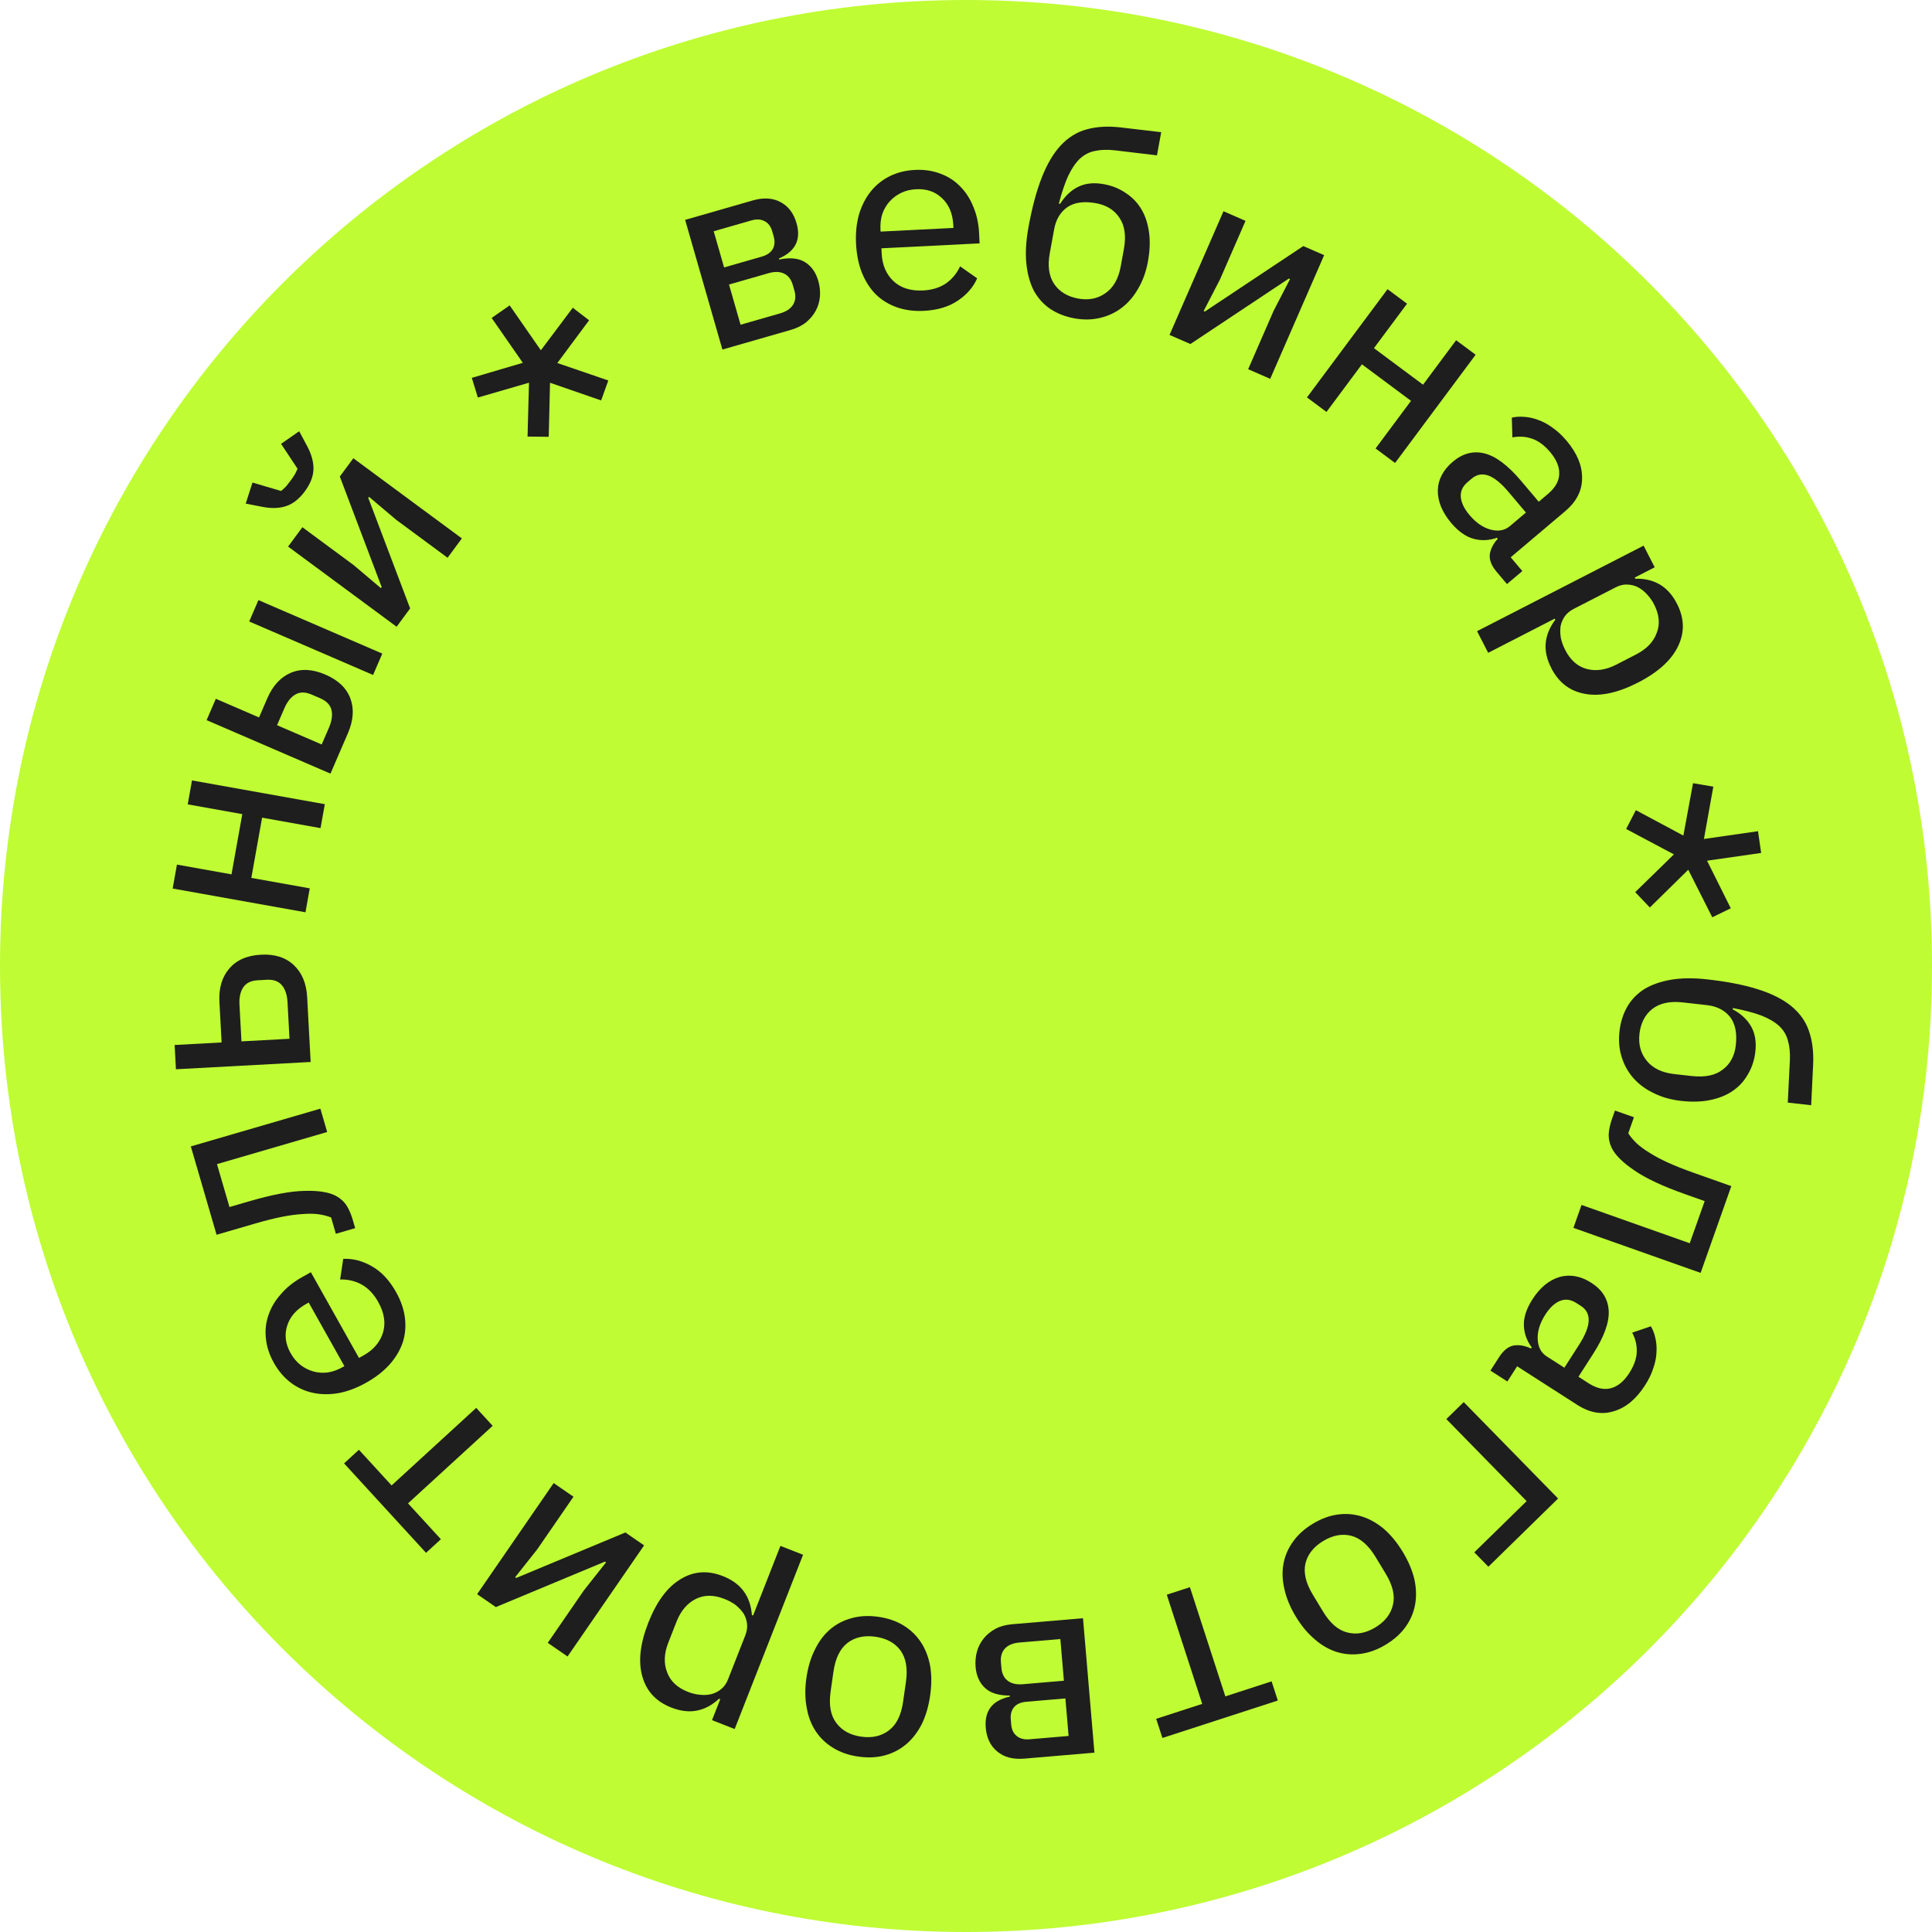 <?xml version="1.0" encoding="UTF-8"?> <svg xmlns="http://www.w3.org/2000/svg" width="140" height="140" viewBox="0 0 140 140" fill="none"> <path d="M140 70C140 108.66 108.66 140 70 140C31.34 140 0 108.66 0 70C0 31.34 31.34 0 70 0C108.66 0 140 31.34 140 70Z" fill="#BFFC34"></path> <path d="M117.354 74.736C117.429 74.07 117.617 73.475 117.917 72.95C118.216 72.436 118.626 72.012 119.147 71.677C119.679 71.355 120.321 71.128 121.073 70.997C121.837 70.866 122.722 70.858 123.726 70.97C125.169 71.132 126.388 71.371 127.383 71.686C128.377 72.001 129.177 72.402 129.783 72.89C130.401 73.391 130.83 73.986 131.07 74.674C131.322 75.376 131.428 76.189 131.388 77.112L131.244 80.089L129.549 79.899L129.701 76.846C129.726 76.29 129.678 75.808 129.559 75.4C129.452 74.994 129.237 74.64 128.915 74.337C128.592 74.046 128.156 73.794 127.608 73.58C127.072 73.38 126.392 73.202 125.571 73.046L125.56 73.14C126.16 73.462 126.603 73.874 126.89 74.376C127.177 74.879 127.28 75.488 127.2 76.203C127.132 76.806 126.957 77.345 126.675 77.822C126.403 78.313 126.04 78.717 125.585 79.034C125.13 79.352 124.584 79.577 123.946 79.709C123.321 79.842 122.613 79.864 121.822 79.775C121.082 79.692 120.416 79.503 119.827 79.208C119.236 78.925 118.743 78.559 118.349 78.108C117.966 77.671 117.686 77.163 117.509 76.584C117.331 76.017 117.28 75.401 117.354 74.736ZM118.802 74.917C118.716 75.683 118.891 76.332 119.327 76.864C119.762 77.408 120.431 77.731 121.335 77.833L122.578 77.972C123.557 78.082 124.311 77.925 124.842 77.502C125.384 77.093 125.698 76.505 125.784 75.739C125.884 74.848 125.739 74.158 125.349 73.669C124.957 73.193 124.404 72.915 123.688 72.835L121.937 72.638C121.008 72.534 120.272 72.693 119.729 73.115C119.198 73.538 118.889 74.139 118.802 74.917Z" fill="#1E1E1E"></path> <path d="M118.401 80.96L117.99 82.121C118.145 82.364 118.343 82.601 118.582 82.834C118.833 83.07 119.147 83.301 119.522 83.528C119.893 83.767 120.338 84.005 120.857 84.242C121.388 84.483 122.011 84.731 122.725 84.983L125.458 85.951L123.233 92.238L114.016 88.976L114.604 87.315L122.445 90.09L123.527 87.036L122.115 86.536C120.484 85.959 119.254 85.383 118.426 84.808C117.593 84.246 117.048 83.704 116.79 83.184C116.628 82.846 116.557 82.499 116.575 82.143C116.601 81.804 116.682 81.444 116.817 81.063L117.026 80.474L118.401 80.96Z" fill="#1E1E1E"></path> <path d="M108.627 98.347C108.94 97.858 109.294 97.575 109.689 97.498C110.087 97.438 110.506 97.511 110.944 97.717L110.995 97.638C110.633 97.15 110.443 96.615 110.425 96.034C110.408 95.453 110.614 94.827 111.044 94.157C111.589 93.307 112.244 92.766 113.007 92.535C113.774 92.322 114.546 92.464 115.322 92.962C116.109 93.467 116.525 94.139 116.572 94.979C116.618 95.82 116.246 96.856 115.455 98.09L114.381 99.764L115.114 100.235C115.699 100.61 116.237 100.73 116.729 100.595C117.231 100.467 117.677 100.1 118.065 99.494C118.413 98.952 118.593 98.437 118.606 97.95C118.622 97.48 118.512 97.019 118.277 96.568L119.63 96.108C119.774 96.351 119.881 96.629 119.949 96.943C120.029 97.264 120.057 97.605 120.036 97.967C120.025 98.335 119.949 98.722 119.809 99.127C119.68 99.539 119.479 99.958 119.206 100.383C118.565 101.383 117.81 102.009 116.942 102.263C116.078 102.534 115.194 102.38 114.29 101.8L109.937 99.007L109.231 100.108L108.003 99.32L108.627 98.347ZM111.983 95.255C111.588 95.872 111.402 96.465 111.426 97.036C111.45 97.607 111.669 98.025 112.084 98.291L113.36 99.109L114.424 97.451C114.874 96.749 115.107 96.163 115.123 95.694C115.133 95.234 114.946 94.882 114.563 94.636L114.228 94.422C113.824 94.162 113.429 94.112 113.043 94.269C112.657 94.427 112.304 94.755 111.983 95.255Z" fill="#1E1E1E"></path> <path d="M112.905 108.588L107.853 113.531L106.833 112.488L110.625 108.778L104.807 102.832L106.067 101.6L112.905 108.588Z" fill="#1E1E1E"></path> <path d="M95.123 110.423C95.728 110.056 96.331 109.832 96.93 109.749C97.53 109.666 98.112 109.712 98.676 109.888C99.24 110.063 99.777 110.365 100.288 110.794C100.788 111.23 101.241 111.782 101.647 112.452C102.053 113.122 102.333 113.779 102.487 114.424C102.631 115.076 102.649 115.692 102.543 116.273C102.438 116.854 102.209 117.391 101.858 117.884C101.507 118.378 101.029 118.807 100.424 119.174C99.83 119.534 99.233 119.755 98.633 119.838C98.022 119.927 97.435 119.884 96.871 119.709C96.307 119.534 95.775 119.228 95.275 118.793C94.764 118.364 94.306 117.814 93.9 117.144C93.495 116.475 93.22 115.814 93.076 115.162C92.922 114.518 92.898 113.905 93.004 113.324C93.109 112.743 93.343 112.202 93.705 111.702C94.056 111.209 94.529 110.783 95.123 110.423ZM95.879 111.67C95.188 112.089 94.761 112.628 94.599 113.288C94.444 113.958 94.621 114.714 95.132 115.557L95.878 116.788C96.388 117.631 96.973 118.133 97.632 118.295C98.298 118.468 98.977 118.345 99.668 117.926C100.36 117.507 100.783 116.963 100.938 116.293C101.1 115.634 100.926 114.883 100.415 114.04L99.669 112.808C99.159 111.965 98.571 111.458 97.905 111.285C97.246 111.123 96.57 111.252 95.879 111.67Z" fill="#1E1E1E"></path> <path d="M88.793 122.926L92.145 121.838L92.595 123.226L84.233 125.94L83.782 124.552L87.117 123.47L84.549 115.558L86.225 115.014L88.793 122.926Z" fill="#1E1E1E"></path> <path d="M79.306 127.004L74.228 127.436C73.409 127.506 72.754 127.333 72.263 126.918C71.772 126.516 71.496 125.944 71.432 125.202C71.327 123.968 71.91 123.215 73.18 122.942L73.173 122.867C72.375 122.871 71.776 122.688 71.377 122.316C70.978 121.944 70.751 121.437 70.696 120.795C70.664 120.418 70.696 120.048 70.792 119.684C70.889 119.334 71.052 119.016 71.281 118.73C71.499 118.458 71.783 118.225 72.134 118.03C72.474 117.849 72.877 117.739 73.342 117.699L78.478 117.262L79.306 127.004ZM73.873 119.023C73.408 119.063 73.058 119.206 72.826 119.454C72.594 119.702 72.495 120.034 72.53 120.449L72.566 120.865C72.601 121.28 72.754 121.59 73.025 121.795C73.296 122.001 73.665 122.083 74.13 122.044L77.094 121.792L76.837 118.771L73.873 119.023ZM74.371 123.316C73.981 123.349 73.688 123.476 73.491 123.695C73.295 123.928 73.213 124.226 73.244 124.591L73.276 124.969C73.307 125.334 73.438 125.608 73.669 125.791C73.901 125.987 74.213 126.068 74.603 126.035L77.435 125.794L77.203 123.075L74.371 123.316Z" fill="#1E1E1E"></path> <path d="M63.646 117.16C64.346 117.261 64.954 117.469 65.47 117.786C65.986 118.102 66.406 118.507 66.731 119C67.056 119.494 67.28 120.068 67.403 120.724C67.513 121.378 67.513 122.092 67.401 122.868C67.29 123.643 67.09 124.329 66.8 124.925C66.498 125.52 66.121 126.008 65.671 126.39C65.221 126.772 64.703 127.042 64.119 127.201C63.535 127.36 62.892 127.389 62.192 127.288C61.505 127.19 60.903 126.982 60.387 126.666C59.858 126.347 59.431 125.941 59.107 125.448C58.782 124.955 58.564 124.381 58.454 123.728C58.331 123.072 58.325 122.356 58.436 121.581C58.548 120.806 58.754 120.121 59.057 119.526C59.346 118.93 59.717 118.441 60.167 118.059C60.617 117.677 61.141 117.407 61.738 117.25C62.322 117.092 62.958 117.062 63.646 117.16ZM63.438 118.605C62.638 118.49 61.966 118.636 61.423 119.043C60.878 119.462 60.535 120.16 60.395 121.135L60.191 122.56C60.051 123.536 60.184 124.295 60.592 124.838C60.997 125.394 61.599 125.729 62.4 125.844C63.2 125.959 63.873 125.807 64.418 125.387C64.961 124.98 65.302 124.289 65.442 123.314L65.647 121.888C65.787 120.913 65.654 120.148 65.249 119.592C64.842 119.048 64.239 118.719 63.438 118.605Z" fill="#1E1E1E"></path> <path d="M53.237 125.293L51.596 124.649L52.192 123.132L52.103 123.098C51.611 123.556 51.078 123.842 50.505 123.956C49.931 124.07 49.309 123.996 48.638 123.733C47.545 123.304 46.848 122.555 46.548 121.488C46.236 120.415 46.38 119.115 46.98 117.586C47.579 116.058 48.358 115.006 49.316 114.432C50.263 113.854 51.282 113.779 52.376 114.208C53.046 114.471 53.553 114.84 53.896 115.314C54.239 115.788 54.435 116.36 54.484 117.03L54.573 117.065L56.552 112.021L58.193 112.664L53.237 125.293ZM52.499 115.865C51.723 115.56 51.031 115.56 50.423 115.864C49.799 116.176 49.333 116.725 49.023 117.513L48.428 119.03C48.119 119.818 48.09 120.532 48.34 121.173C48.574 121.821 49.079 122.298 49.855 122.602C50.149 122.718 50.448 122.787 50.75 122.811C51.037 122.842 51.316 122.823 51.587 122.753C51.847 122.678 52.08 122.553 52.285 122.375C52.486 122.21 52.644 121.98 52.759 121.686L54.005 118.511C54.12 118.217 54.163 117.936 54.133 117.666C54.103 117.396 54.018 117.146 53.879 116.915C53.722 116.691 53.531 116.487 53.304 116.303C53.062 116.126 52.793 115.98 52.499 115.865Z" fill="#1E1E1E"></path> <path d="M41.127 120.035L39.692 119.046L42.315 115.239L43.917 113.214L43.839 113.16L35.931 116.455L34.574 115.52L40.121 107.469L41.557 108.458L38.934 112.265L37.331 114.29L37.409 114.344L45.317 111.049L46.674 111.984L41.127 120.035Z" fill="#1E1E1E"></path> <path d="M29.567 108.939L31.948 111.538L30.872 112.523L24.933 106.042L26.008 105.056L28.377 107.64L34.509 102.021L35.7 103.32L29.567 108.939Z" fill="#1E1E1E"></path> <path d="M28.703 93.634C29.055 94.262 29.269 94.888 29.344 95.512C29.419 96.136 29.363 96.733 29.175 97.301C28.982 97.859 28.667 98.383 28.233 98.874C27.787 99.37 27.223 99.81 26.54 100.193C25.857 100.576 25.188 100.829 24.532 100.951C23.87 101.062 23.25 101.055 22.673 100.93C22.078 100.8 21.541 100.551 21.059 100.184C20.578 99.817 20.173 99.341 19.846 98.757C19.518 98.174 19.326 97.586 19.269 96.995C19.202 96.41 19.262 95.847 19.451 95.307C19.634 94.755 19.935 94.246 20.354 93.779C20.756 93.307 21.265 92.898 21.882 92.552L22.526 92.19L26.013 98.403L26.36 98.208C27.076 97.806 27.542 97.255 27.757 96.555C27.961 95.861 27.844 95.123 27.405 94.341C27.09 93.779 26.697 93.362 26.225 93.091C25.743 92.825 25.217 92.701 24.647 92.717L24.872 91.221C25.577 91.188 26.273 91.369 26.959 91.766C27.64 92.152 28.221 92.775 28.703 93.634ZM21.059 98.055C21.257 98.407 21.497 98.693 21.779 98.911C22.061 99.129 22.374 99.287 22.718 99.384C23.044 99.475 23.39 99.498 23.756 99.453C24.115 99.396 24.471 99.269 24.823 99.071L24.956 98.996L22.368 94.387L22.186 94.489C21.47 94.891 21.012 95.416 20.811 96.064C20.599 96.719 20.682 97.383 21.059 98.055Z" fill="#1E1E1E"></path> <path d="M24.337 89.404L23.993 88.222C23.725 88.116 23.426 88.039 23.096 87.99C22.754 87.945 22.365 87.94 21.928 87.975C21.487 87.999 20.987 88.065 20.427 88.176C19.855 88.29 19.205 88.453 18.478 88.665L15.694 89.476L13.828 83.073L23.215 80.338L23.708 82.029L15.722 84.357L16.629 87.467L18.066 87.048C19.727 86.564 21.062 86.313 22.07 86.296C23.074 86.266 23.833 86.387 24.346 86.659C24.675 86.839 24.936 87.079 25.128 87.378C25.305 87.669 25.45 88.008 25.563 88.396L25.738 88.996L24.337 89.404Z" fill="#1E1E1E"></path> <path d="M12.749 77.483L12.654 75.724L16.059 75.54L15.901 72.607C15.847 71.611 16.082 70.807 16.605 70.197C17.128 69.574 17.894 69.236 18.903 69.181C19.912 69.126 20.71 69.38 21.297 69.943C21.884 70.494 22.204 71.267 22.258 72.263L22.511 76.955L12.749 77.483ZM20.835 72.625C20.806 72.095 20.671 71.685 20.427 71.395C20.184 71.104 19.822 70.972 19.343 70.998L18.662 71.035C18.183 71.061 17.838 71.231 17.627 71.546C17.416 71.861 17.325 72.283 17.354 72.813L17.497 75.462L20.978 75.274L20.835 72.625Z" fill="#1E1E1E"></path> <path d="M12.512 64.386L12.822 62.652L16.776 63.359L17.557 58.995L13.603 58.287L13.913 56.553L23.537 58.274L23.227 60.009L18.993 59.251L18.212 63.616L22.446 64.373L22.136 66.108L12.512 64.386Z" fill="#1E1E1E"></path> <path d="M14.972 52.184L15.64 50.636L18.771 51.988L19.364 50.614C19.765 49.686 20.336 49.066 21.076 48.752C21.817 48.439 22.651 48.483 23.579 48.883C24.506 49.284 25.11 49.861 25.39 50.615C25.67 51.369 25.61 52.21 25.209 53.137L23.947 56.06L14.972 52.184ZM23.837 52.731C24.047 52.243 24.108 51.816 24.02 51.447C23.931 51.079 23.661 50.797 23.208 50.602L22.582 50.331C22.13 50.136 21.739 50.133 21.41 50.321C21.081 50.509 20.812 50.846 20.602 51.334L20.076 52.551L23.311 53.948L23.837 52.731ZM18.059 45.035L18.727 43.486L27.703 47.362L27.035 48.91L18.059 45.035Z" fill="#1E1E1E"></path> <path d="M20.876 39.607L21.912 38.205L25.631 40.952L27.602 42.62L27.658 42.544L24.625 34.532L25.604 33.206L33.468 39.015L32.433 40.417L28.714 37.67L26.742 36.002L26.686 36.078L29.72 44.09L28.74 45.416L20.876 39.607ZM22.09 35.604C21.684 36.153 21.232 36.51 20.733 36.675C20.234 36.84 19.65 36.856 18.979 36.722L17.806 36.492L18.296 34.968L20.365 35.578C20.471 35.499 20.59 35.391 20.723 35.254C20.853 35.099 20.963 34.96 21.053 34.838C21.143 34.716 21.24 34.575 21.342 34.416C21.442 34.238 21.514 34.087 21.559 33.963L20.367 32.164L21.679 31.249L22.244 32.302C22.569 32.903 22.726 33.467 22.715 33.992C22.703 34.518 22.495 35.055 22.09 35.604Z" fill="#1E1E1E"></path> <path d="M39.763 31.653L38.228 31.635L38.333 27.733L34.627 28.807L34.19 27.381L37.885 26.291L35.626 23.038L36.933 22.13L39.192 25.383L41.504 22.301L42.688 23.209L40.387 26.306L44.08 27.571L43.56 29.016L39.857 27.736L39.763 31.653Z" fill="#1E1E1E"></path> <path d="M49.648 15.933L54.546 14.525C55.335 14.299 56.011 14.341 56.574 14.653C57.133 14.952 57.516 15.46 57.721 16.176C58.063 17.366 57.638 18.218 56.445 18.731L56.466 18.804C57.248 18.645 57.871 18.709 58.335 18.996C58.798 19.284 59.119 19.737 59.297 20.356C59.402 20.72 59.442 21.09 59.418 21.465C59.391 21.827 59.293 22.171 59.123 22.496C58.962 22.805 58.729 23.089 58.422 23.348C58.124 23.591 57.75 23.777 57.301 23.907L52.348 25.33L49.648 15.933ZM56.524 22.71C56.973 22.581 57.287 22.373 57.467 22.084C57.647 21.796 57.68 21.452 57.565 21.051L57.45 20.65C57.334 20.25 57.124 19.975 56.819 19.826C56.513 19.678 56.136 19.668 55.686 19.797L52.827 20.618L53.664 23.532L56.524 22.71ZM55.203 18.595C55.579 18.487 55.843 18.306 55.993 18.053C56.141 17.787 56.163 17.478 56.062 17.126L55.958 16.762C55.856 16.41 55.675 16.166 55.413 16.031C55.147 15.884 54.826 15.865 54.45 15.973L51.718 16.758L52.471 19.38L55.203 18.595Z" fill="#1E1E1E"></path> <path d="M66.944 22.525C66.225 22.561 65.569 22.474 64.977 22.263C64.384 22.053 63.875 21.737 63.449 21.316C63.036 20.893 62.707 20.379 62.461 19.771C62.215 19.151 62.072 18.45 62.033 17.668C61.994 16.886 62.066 16.174 62.248 15.533C62.444 14.89 62.726 14.339 63.095 13.877C63.476 13.403 63.938 13.032 64.481 12.764C65.024 12.497 65.63 12.346 66.298 12.313C66.967 12.279 67.579 12.369 68.133 12.581C68.687 12.781 69.164 13.086 69.564 13.496C69.977 13.905 70.299 14.401 70.53 14.984C70.774 15.553 70.913 16.192 70.949 16.898L70.986 17.636L63.871 17.993L63.891 18.391C63.932 19.211 64.218 19.873 64.749 20.378C65.28 20.869 65.993 21.093 66.889 21.048C67.532 21.016 68.08 20.849 68.533 20.548C68.985 20.234 69.331 19.819 69.571 19.301L70.809 20.168C70.526 20.815 70.053 21.357 69.392 21.795C68.744 22.232 67.928 22.476 66.944 22.525ZM66.388 13.712C65.984 13.732 65.621 13.82 65.3 13.976C64.979 14.131 64.699 14.341 64.459 14.606C64.232 14.857 64.057 15.157 63.935 15.505C63.826 15.852 63.782 16.227 63.802 16.631L63.81 16.782L69.09 16.517L69.079 16.309C69.038 15.489 68.772 14.845 68.28 14.376C67.788 13.895 67.157 13.674 66.388 13.712Z" fill="#1E1E1E"></path> <path d="M77.846 23.067C77.188 22.946 76.607 22.718 76.103 22.382C75.612 22.048 75.217 21.61 74.918 21.067C74.634 20.515 74.452 19.859 74.373 19.099C74.295 18.328 74.348 17.445 74.529 16.451C74.791 15.022 75.113 13.822 75.496 12.852C75.878 11.882 76.334 11.111 76.862 10.54C77.405 9.959 78.028 9.572 78.731 9.379C79.448 9.177 80.266 9.127 81.185 9.231L84.145 9.579L83.838 11.257L80.804 10.895C80.25 10.832 79.766 10.846 79.351 10.937C78.939 11.016 78.57 11.206 78.246 11.506C77.933 11.808 77.652 12.225 77.4 12.757C77.164 13.279 76.939 13.944 76.727 14.753L76.821 14.77C77.183 14.194 77.624 13.781 78.145 13.529C78.666 13.278 79.281 13.217 79.989 13.346C80.586 13.455 81.112 13.667 81.568 13.982C82.039 14.286 82.417 14.676 82.703 15.152C82.988 15.628 83.174 16.189 83.262 16.834C83.352 17.466 83.325 18.174 83.182 18.957C83.048 19.69 82.813 20.341 82.478 20.909C82.156 21.479 81.756 21.945 81.279 22.307C80.816 22.66 80.29 22.904 79.7 23.04C79.123 23.178 78.505 23.187 77.846 23.067ZM78.127 21.635C78.885 21.773 79.545 21.644 80.105 21.245C80.679 20.849 81.047 20.204 81.211 19.309L81.436 18.079C81.613 17.11 81.508 16.346 81.123 15.788C80.751 15.219 80.187 14.865 79.429 14.727C78.547 14.566 77.848 14.663 77.334 15.018C76.832 15.376 76.516 15.909 76.387 16.617L76.07 18.35C75.902 19.27 76.009 20.015 76.393 20.586C76.779 21.144 77.357 21.494 78.127 21.635Z" fill="#1E1E1E"></path> <path d="M88.659 15.308L90.256 16.005L88.408 20.243L87.221 22.537L87.308 22.575L94.442 17.831L95.953 18.49L92.044 27.452L90.446 26.755L92.294 22.517L93.481 20.223L93.394 20.186L86.26 24.929L84.749 24.27L88.659 15.308Z" fill="#1E1E1E"></path> <path d="M100.546 20.955L101.959 22.007L99.561 25.229L103.118 27.876L105.516 24.654L106.93 25.706L101.092 33.549L99.679 32.497L102.247 29.047L98.69 26.399L96.122 29.85L94.708 28.798L100.546 20.955Z" fill="#1E1E1E"></path> <path d="M108.454 41.441C108.079 40.997 107.912 40.575 107.955 40.175C108.015 39.777 108.208 39.399 108.534 39.041L108.473 38.968C107.9 39.171 107.333 39.196 106.773 39.041C106.212 38.886 105.675 38.505 105.161 37.898C104.509 37.126 104.184 36.341 104.189 35.544C104.21 34.748 104.573 34.053 105.278 33.457C105.992 32.854 106.757 32.653 107.573 32.856C108.39 33.059 109.271 33.72 110.217 34.839L111.502 36.358L112.167 35.796C112.698 35.347 112.971 34.868 112.987 34.359C113.012 33.841 112.792 33.307 112.328 32.757C111.912 32.265 111.473 31.942 111.011 31.787C110.567 31.633 110.094 31.602 109.593 31.695L109.552 30.266C109.826 30.199 110.124 30.179 110.444 30.206C110.774 30.225 111.109 30.298 111.448 30.425C111.796 30.544 112.144 30.73 112.49 30.983C112.846 31.228 113.187 31.543 113.513 31.929C114.28 32.836 114.656 33.741 114.643 34.645C114.648 35.551 114.24 36.35 113.42 37.044L109.47 40.383L110.314 41.382L109.2 42.323L108.454 41.441ZM106.486 37.323C106.959 37.883 107.472 38.235 108.025 38.38C108.577 38.525 109.042 38.438 109.418 38.12L110.575 37.141L109.303 35.636C108.765 35 108.274 34.605 107.83 34.451C107.394 34.307 107.002 34.382 106.655 34.675L106.351 34.932C105.984 35.242 105.819 35.605 105.856 36.02C105.893 36.435 106.103 36.87 106.486 37.323Z" fill="#1E1E1E"></path> <path d="M119.101 39.54L119.906 41.107L118.457 41.852L118.5 41.936C119.172 41.917 119.761 42.055 120.267 42.349C120.773 42.643 121.191 43.11 121.52 43.751C122.057 44.795 122.085 45.818 121.604 46.817C121.129 47.828 120.161 48.709 118.701 49.459C117.24 50.209 115.961 50.483 114.862 50.28C113.77 50.089 112.955 49.471 112.419 48.425C112.09 47.785 111.953 47.174 112.009 46.591C112.065 46.009 112.296 45.45 112.702 44.914L112.659 44.83L107.839 47.306L107.034 45.738L119.101 39.54ZM113.421 47.101C113.802 47.843 114.321 48.3 114.978 48.474C115.653 48.653 116.366 48.549 117.119 48.163L118.568 47.418C119.321 47.031 119.815 46.515 120.051 45.868C120.304 45.227 120.24 44.536 119.859 43.794C119.715 43.513 119.537 43.264 119.326 43.046C119.131 42.833 118.909 42.663 118.659 42.536C118.415 42.42 118.157 42.361 117.886 42.358C117.626 42.349 117.356 42.417 117.075 42.562L114.041 44.12C113.76 44.264 113.542 44.447 113.386 44.669C113.23 44.892 113.129 45.136 113.081 45.401C113.05 45.673 113.058 45.953 113.107 46.24C113.172 46.533 113.277 46.82 113.421 47.101Z" fill="#1E1E1E"></path> <path d="M117.837 60.072L118.541 58.708L121.983 60.549L122.683 56.754L124.154 57.003L123.473 60.795L127.393 60.232L127.619 61.808L123.699 62.37L125.419 65.818L124.077 66.47L122.338 63.025L119.553 65.76L118.494 64.648L121.298 61.911L117.837 60.072Z" fill="#1E1E1E"></path> </svg> 